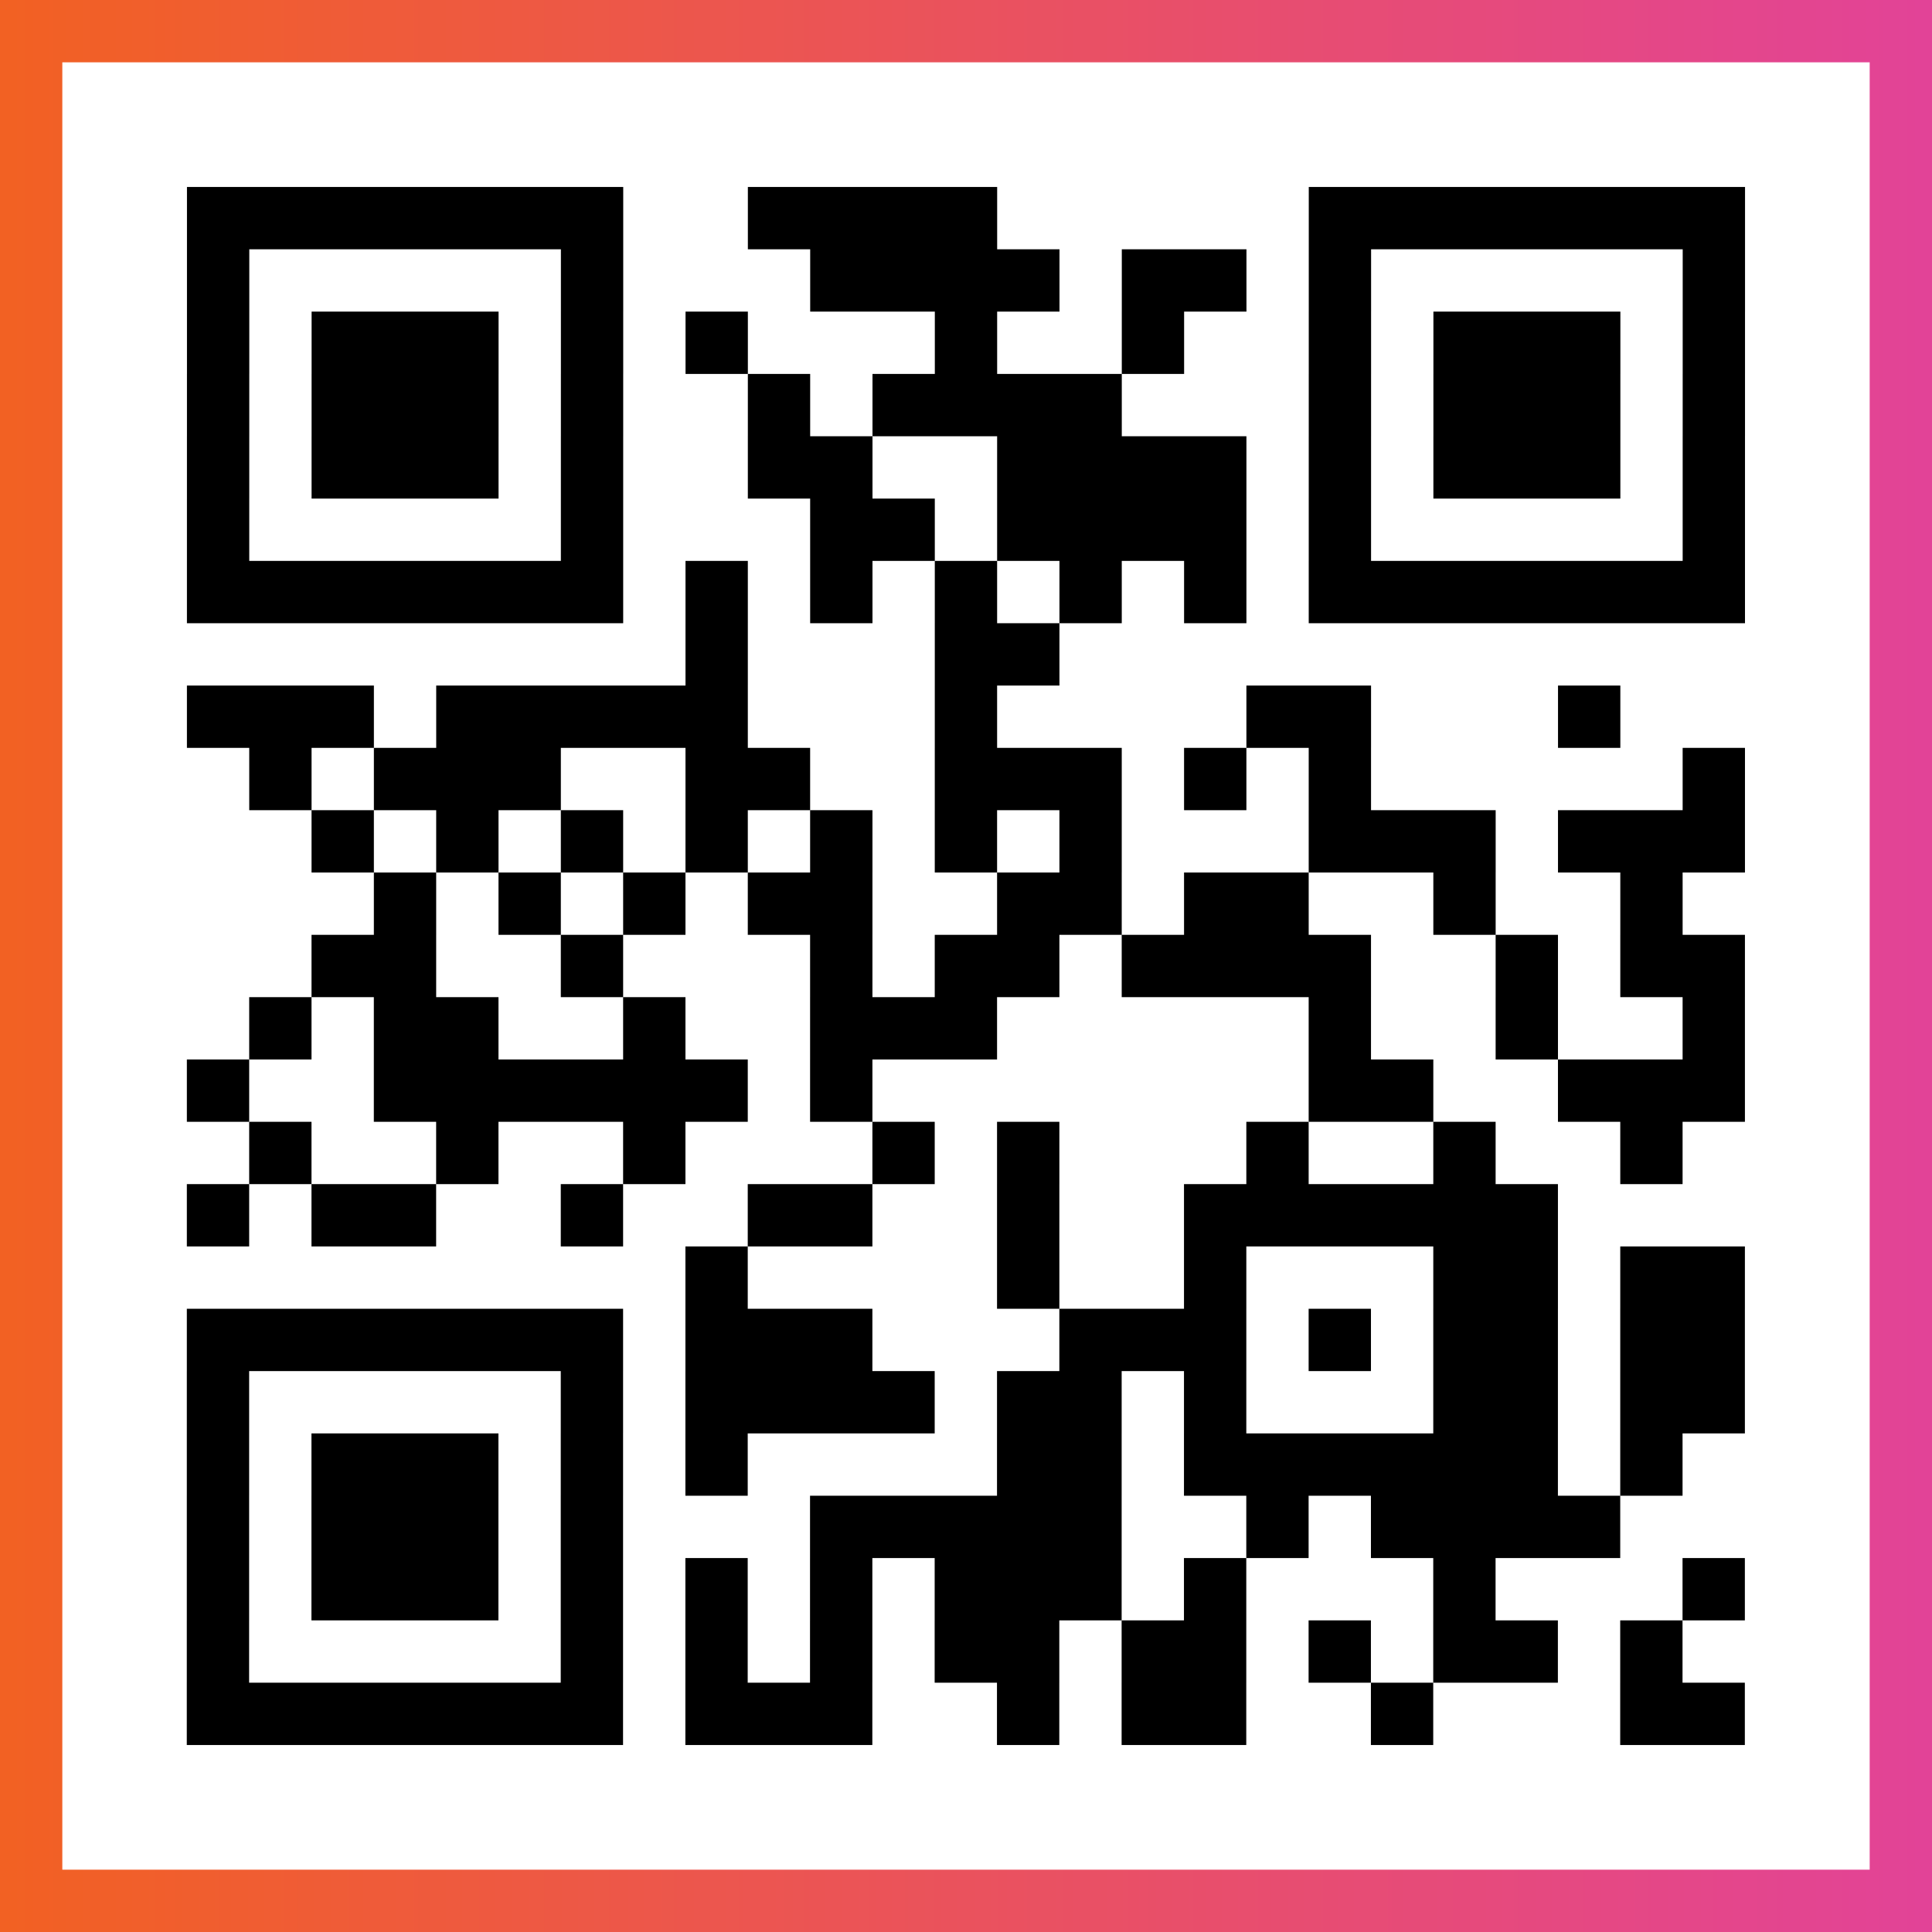 <?xml version="1.0" encoding="UTF-8"?>

<svg xmlns="http://www.w3.org/2000/svg" viewBox="-1 -1 31 31" width="93" height="93">
    <rect x="-1" y="-1" width="31" height="31" fill="#333333" stroke="none"/>
    <defs>
      <linearGradient id="primary">
        <stop class="start" offset="0%" stop-color="#f26122"/>
        <stop class="stop" offset="100%" stop-color="#e24398"/>
      </linearGradient>
    </defs>
    <rect x="-1" y="-1" width="31" height="31" fill="url(#primary)"/>
    <rect x="0" y="0" width="29" height="29" fill="#fff"/>
    <path stroke="#000" d="M2 2.5h7m2 0h4m5 0h7m-25 1h1m5 0h1m3 0h4m1 0h2m1 0h1m5 0h1m-25 1h1m1 0h3m1 0h1m1 0h1m3 0h1m2 0h1m2 0h1m1 0h3m1 0h1m-25 1h1m1 0h3m1 0h1m2 0h1m1 0h4m3 0h1m1 0h3m1 0h1m-25 1h1m1 0h3m1 0h1m2 0h2m2 0h4m1 0h1m1 0h3m1 0h1m-25 1h1m5 0h1m3 0h2m1 0h4m1 0h1m5 0h1m-25 1h7m1 0h1m1 0h1m1 0h1m1 0h1m1 0h1m1 0h7m-17 1h1m3 0h2m-14 1h3m1 0h5m3 0h1m4 0h2m3 0h1m-22 1h1m1 0h3m2 0h2m2 0h3m1 0h1m1 0h1m5 0h1m-23 1h1m1 0h1m1 0h1m1 0h1m1 0h1m1 0h1m1 0h1m3 0h3m1 0h3m-22 1h1m1 0h1m1 0h1m1 0h2m2 0h2m1 0h2m2 0h1m2 0h1m-22 1h2m2 0h1m3 0h1m1 0h2m1 0h4m2 0h1m1 0h2m-24 1h1m1 0h2m2 0h1m2 0h3m5 0h1m2 0h1m2 0h1m-25 1h1m2 0h6m1 0h1m7 0h2m2 0h3m-24 1h1m2 0h1m2 0h1m3 0h1m1 0h1m3 0h1m2 0h1m2 0h1m-24 1h1m1 0h2m2 0h1m2 0h2m2 0h1m2 0h6m-14 1h1m4 0h1m2 0h1m3 0h2m1 0h2m-25 1h7m1 0h3m3 0h3m1 0h1m1 0h2m1 0h2m-25 1h1m5 0h1m1 0h4m1 0h2m1 0h1m3 0h2m1 0h2m-25 1h1m1 0h3m1 0h1m1 0h1m4 0h2m1 0h6m1 0h1m-24 1h1m1 0h3m1 0h1m3 0h5m2 0h1m1 0h4m-23 1h1m1 0h3m1 0h1m1 0h1m1 0h1m1 0h3m1 0h1m3 0h1m3 0h1m-25 1h1m5 0h1m1 0h1m1 0h1m1 0h2m1 0h2m1 0h1m1 0h2m1 0h1m-24 1h7m1 0h3m2 0h1m1 0h2m2 0h1m3 0h2" />
</svg>
